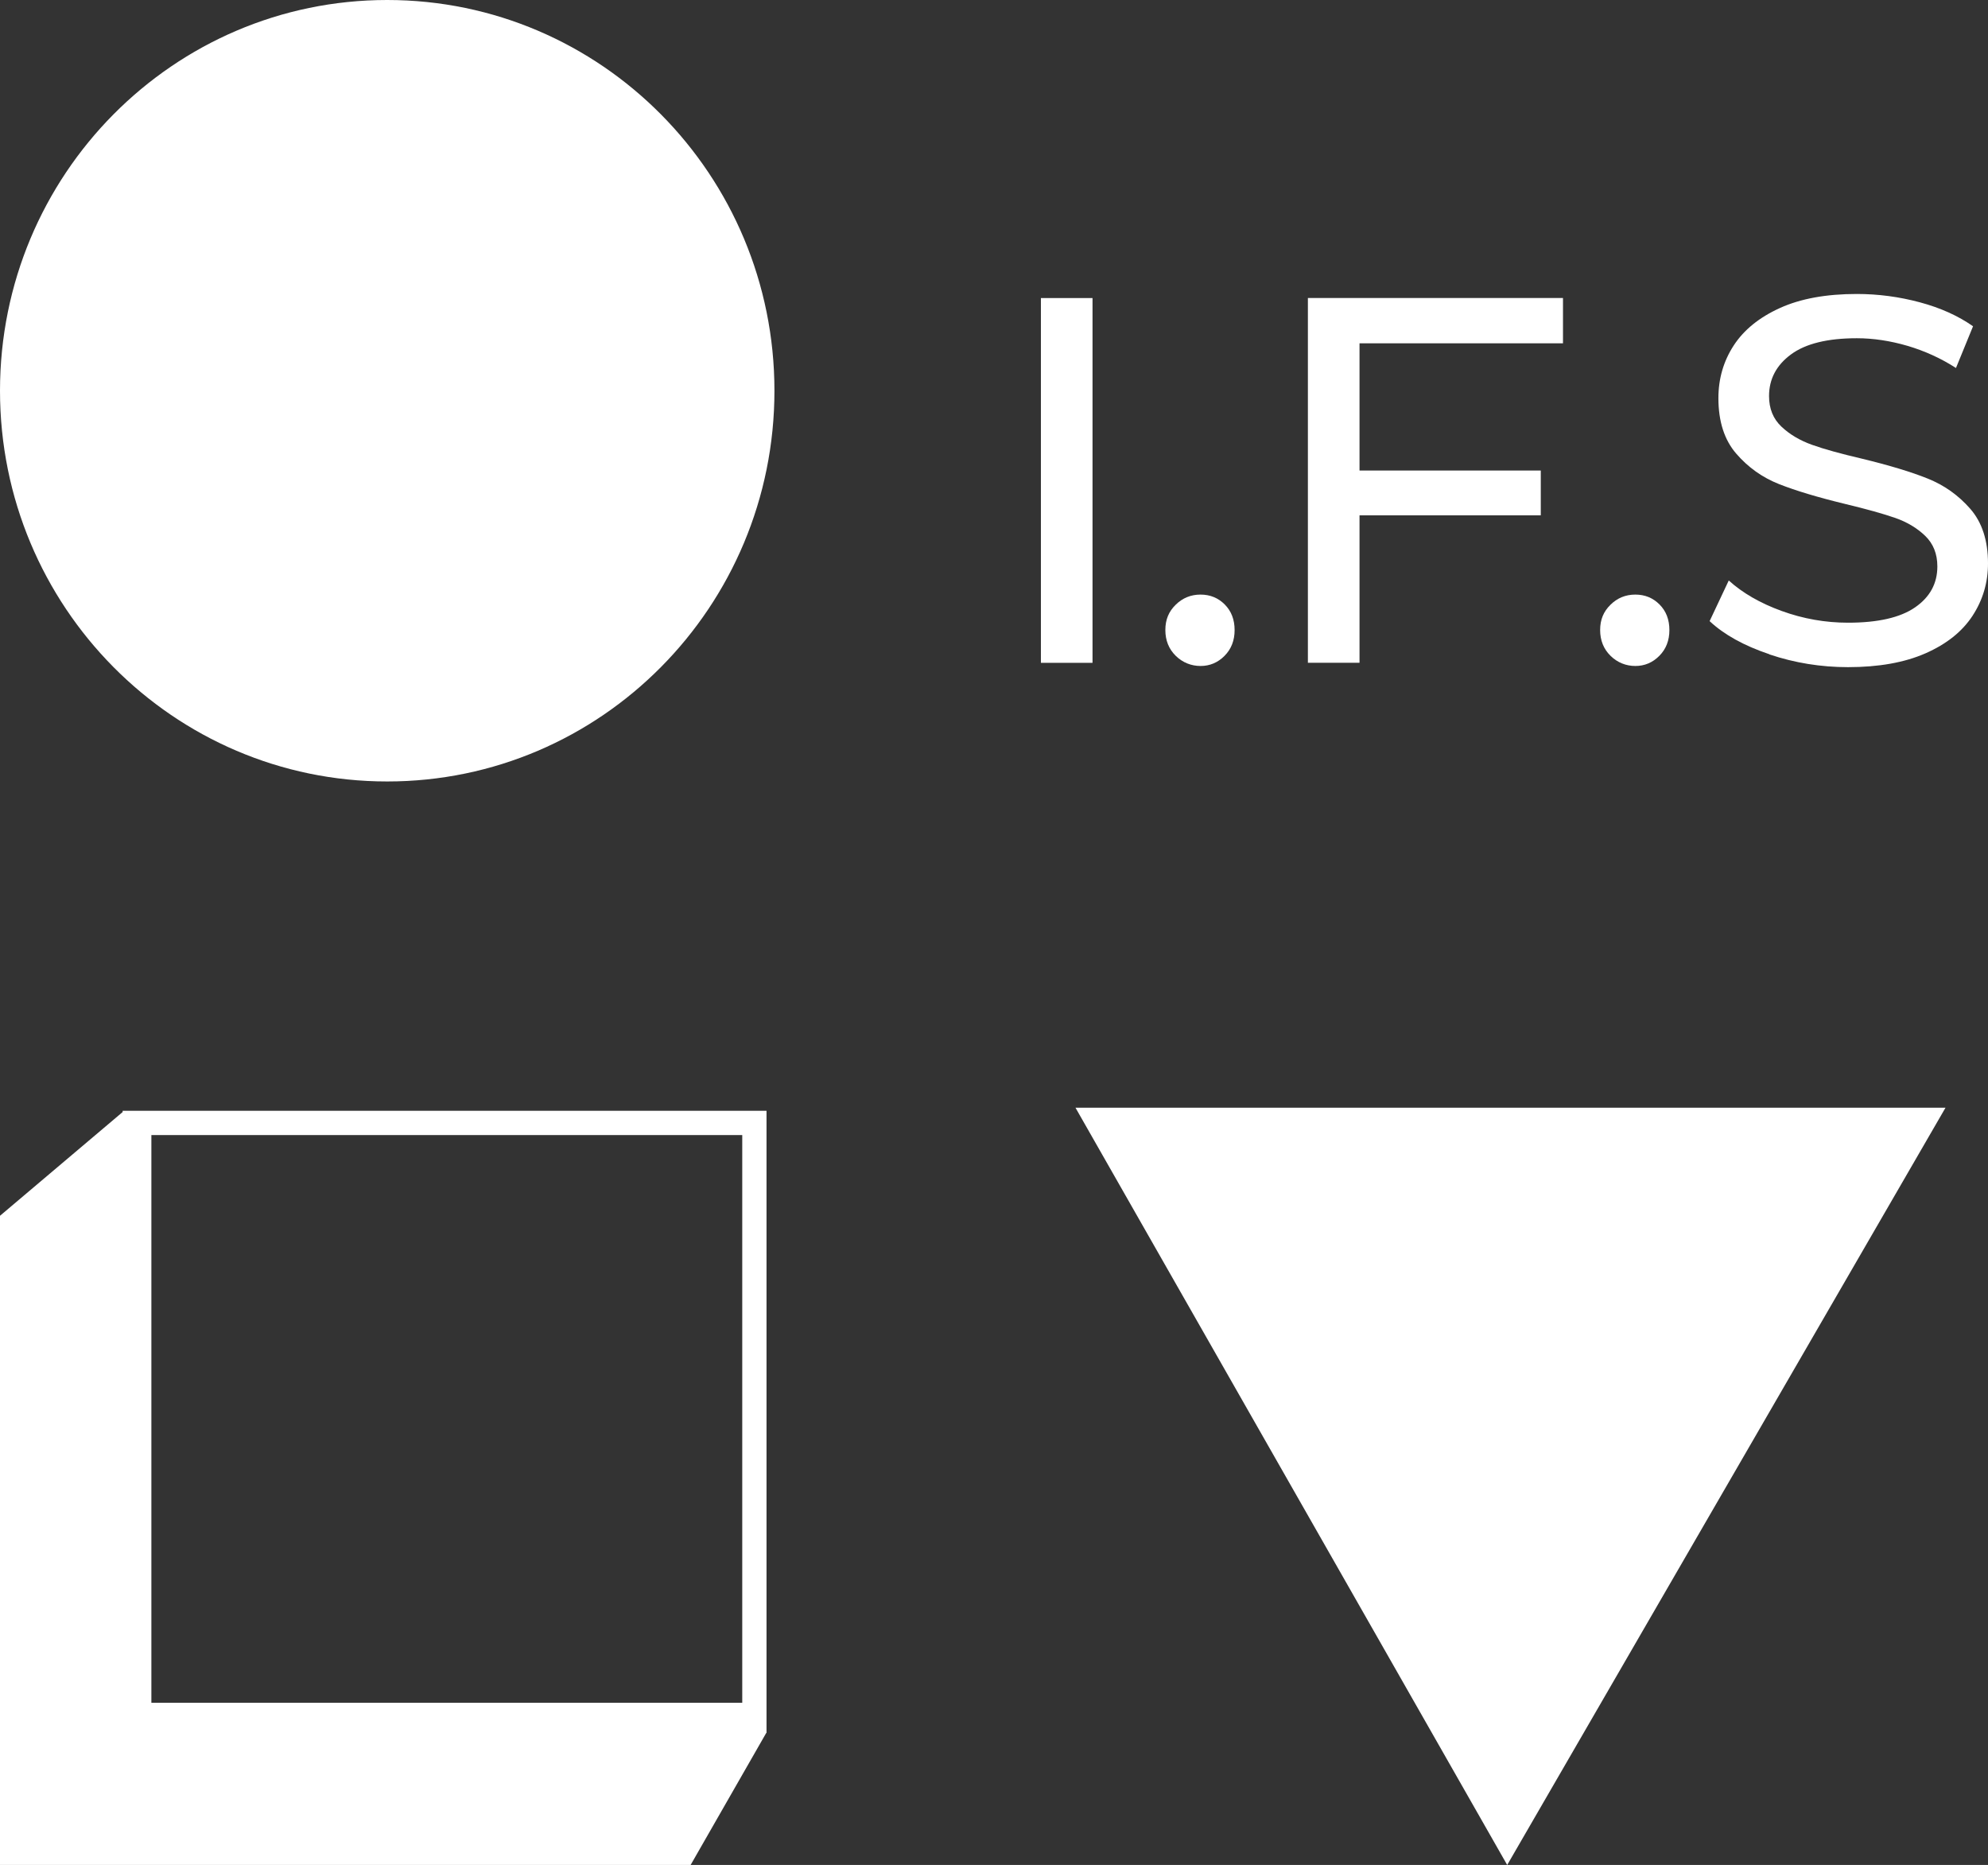 <svg width="129" height="121" viewBox="0 0 129 121" fill="none" xmlns="http://www.w3.org/2000/svg">
<rect x="0" y="0" width="129" height="121" fill="#333333" stroke="none"/>
<g id="Calque_1" clip-path="url(#clip0_34_7)">
<path id="Vector" d="M25.126 50.702C39.003 50.702 50.253 39.352 50.253 25.351C50.253 11.35 39.003 0 25.126 0C11.249 0 0 11.35 0 25.351C0 39.352 11.249 50.702 25.126 50.702Z" fill="white"/>
<path id="Vector_2" d="M7.959 72.069V72.148L0 78.88V121H44.814L49.724 112.428H49.739V72.069H7.959ZM48.164 110.476H9.823V73.643H48.164V110.476Z" fill="white"/>
<path id="Vector_3" d="M69.787 71.868H126.243L97.801 121L69.787 71.868Z" fill="white"/>
<path id="Vector_4" d="M67.544 19.338H70.893V43.005H67.544V19.338Z" fill="white"/>
<path id="Vector_5" d="M76.29 42.547C75.844 42.108 75.619 41.548 75.619 40.874C75.619 40.201 75.84 39.675 76.29 39.236C76.737 38.797 77.273 38.577 77.9 38.577C78.526 38.577 79.051 38.793 79.475 39.221C79.899 39.648 80.113 40.201 80.113 40.878C80.113 41.556 79.895 42.112 79.46 42.551C79.025 42.99 78.504 43.209 77.903 43.209C77.303 43.209 76.741 42.99 76.294 42.551L76.29 42.547Z" fill="white"/>
<path id="Vector_6" d="M88.218 22.278V30.528H99.98V33.434H88.218V43.001H84.868V19.334H101.421V22.274H88.218V22.278Z" fill="white"/>
<path id="Vector_7" d="M104.504 42.547C104.057 42.108 103.832 41.548 103.832 40.874C103.832 40.201 104.054 39.675 104.504 39.236C104.95 38.797 105.486 38.577 106.113 38.577C106.739 38.577 107.264 38.793 107.688 39.221C108.112 39.648 108.326 40.201 108.326 40.878C108.326 41.556 108.108 42.112 107.673 42.551C107.238 42.99 106.717 43.209 106.117 43.209C105.516 43.209 104.954 42.99 104.508 42.551L104.504 42.547Z" fill="white"/>
<path id="Vector_8" d="M114.807 42.445C113.164 41.892 111.874 41.177 110.936 40.299L112.178 37.662C113.071 38.471 114.214 39.134 115.614 39.641C117.009 40.148 118.445 40.401 119.919 40.401C121.862 40.401 123.314 40.068 124.274 39.402C125.234 38.736 125.714 37.855 125.714 36.75C125.714 35.94 125.452 35.278 124.927 34.77C124.402 34.263 123.753 33.873 122.984 33.605C122.215 33.336 121.123 33.03 119.717 32.693C117.95 32.265 116.529 31.837 115.445 31.41C114.361 30.982 113.434 30.324 112.662 29.431C111.893 28.541 111.506 27.342 111.506 25.832C111.506 24.572 111.837 23.433 112.497 22.418C113.157 21.404 114.154 20.594 115.497 19.985C116.836 19.376 118.502 19.073 120.49 19.073C121.874 19.073 123.239 19.255 124.578 19.614C125.917 19.974 127.068 20.492 128.029 21.169L126.922 23.875C125.939 23.243 124.889 22.767 123.771 22.437C122.654 22.112 121.558 21.945 120.49 21.945C118.592 21.945 117.166 22.294 116.217 22.994C115.268 23.694 114.792 24.594 114.792 25.699C114.792 26.509 115.058 27.172 115.595 27.679C116.131 28.186 116.795 28.579 117.59 28.863C118.382 29.147 119.462 29.442 120.823 29.76C122.586 30.188 124.008 30.615 125.08 31.047C126.153 31.474 127.076 32.129 127.845 33.007C128.614 33.885 129 35.069 129 36.557C129 37.798 128.666 38.929 127.995 39.955C127.323 40.98 126.307 41.79 124.945 42.388C123.584 42.986 121.907 43.285 119.919 43.285C118.153 43.285 116.45 43.009 114.811 42.456L114.807 42.445Z" fill="white"/>
</g>
<defs>
<clipPath id="clip0_34_7">
<rect width="129" height="121" fill="white"/>
</clipPath>
</defs>
</svg>

